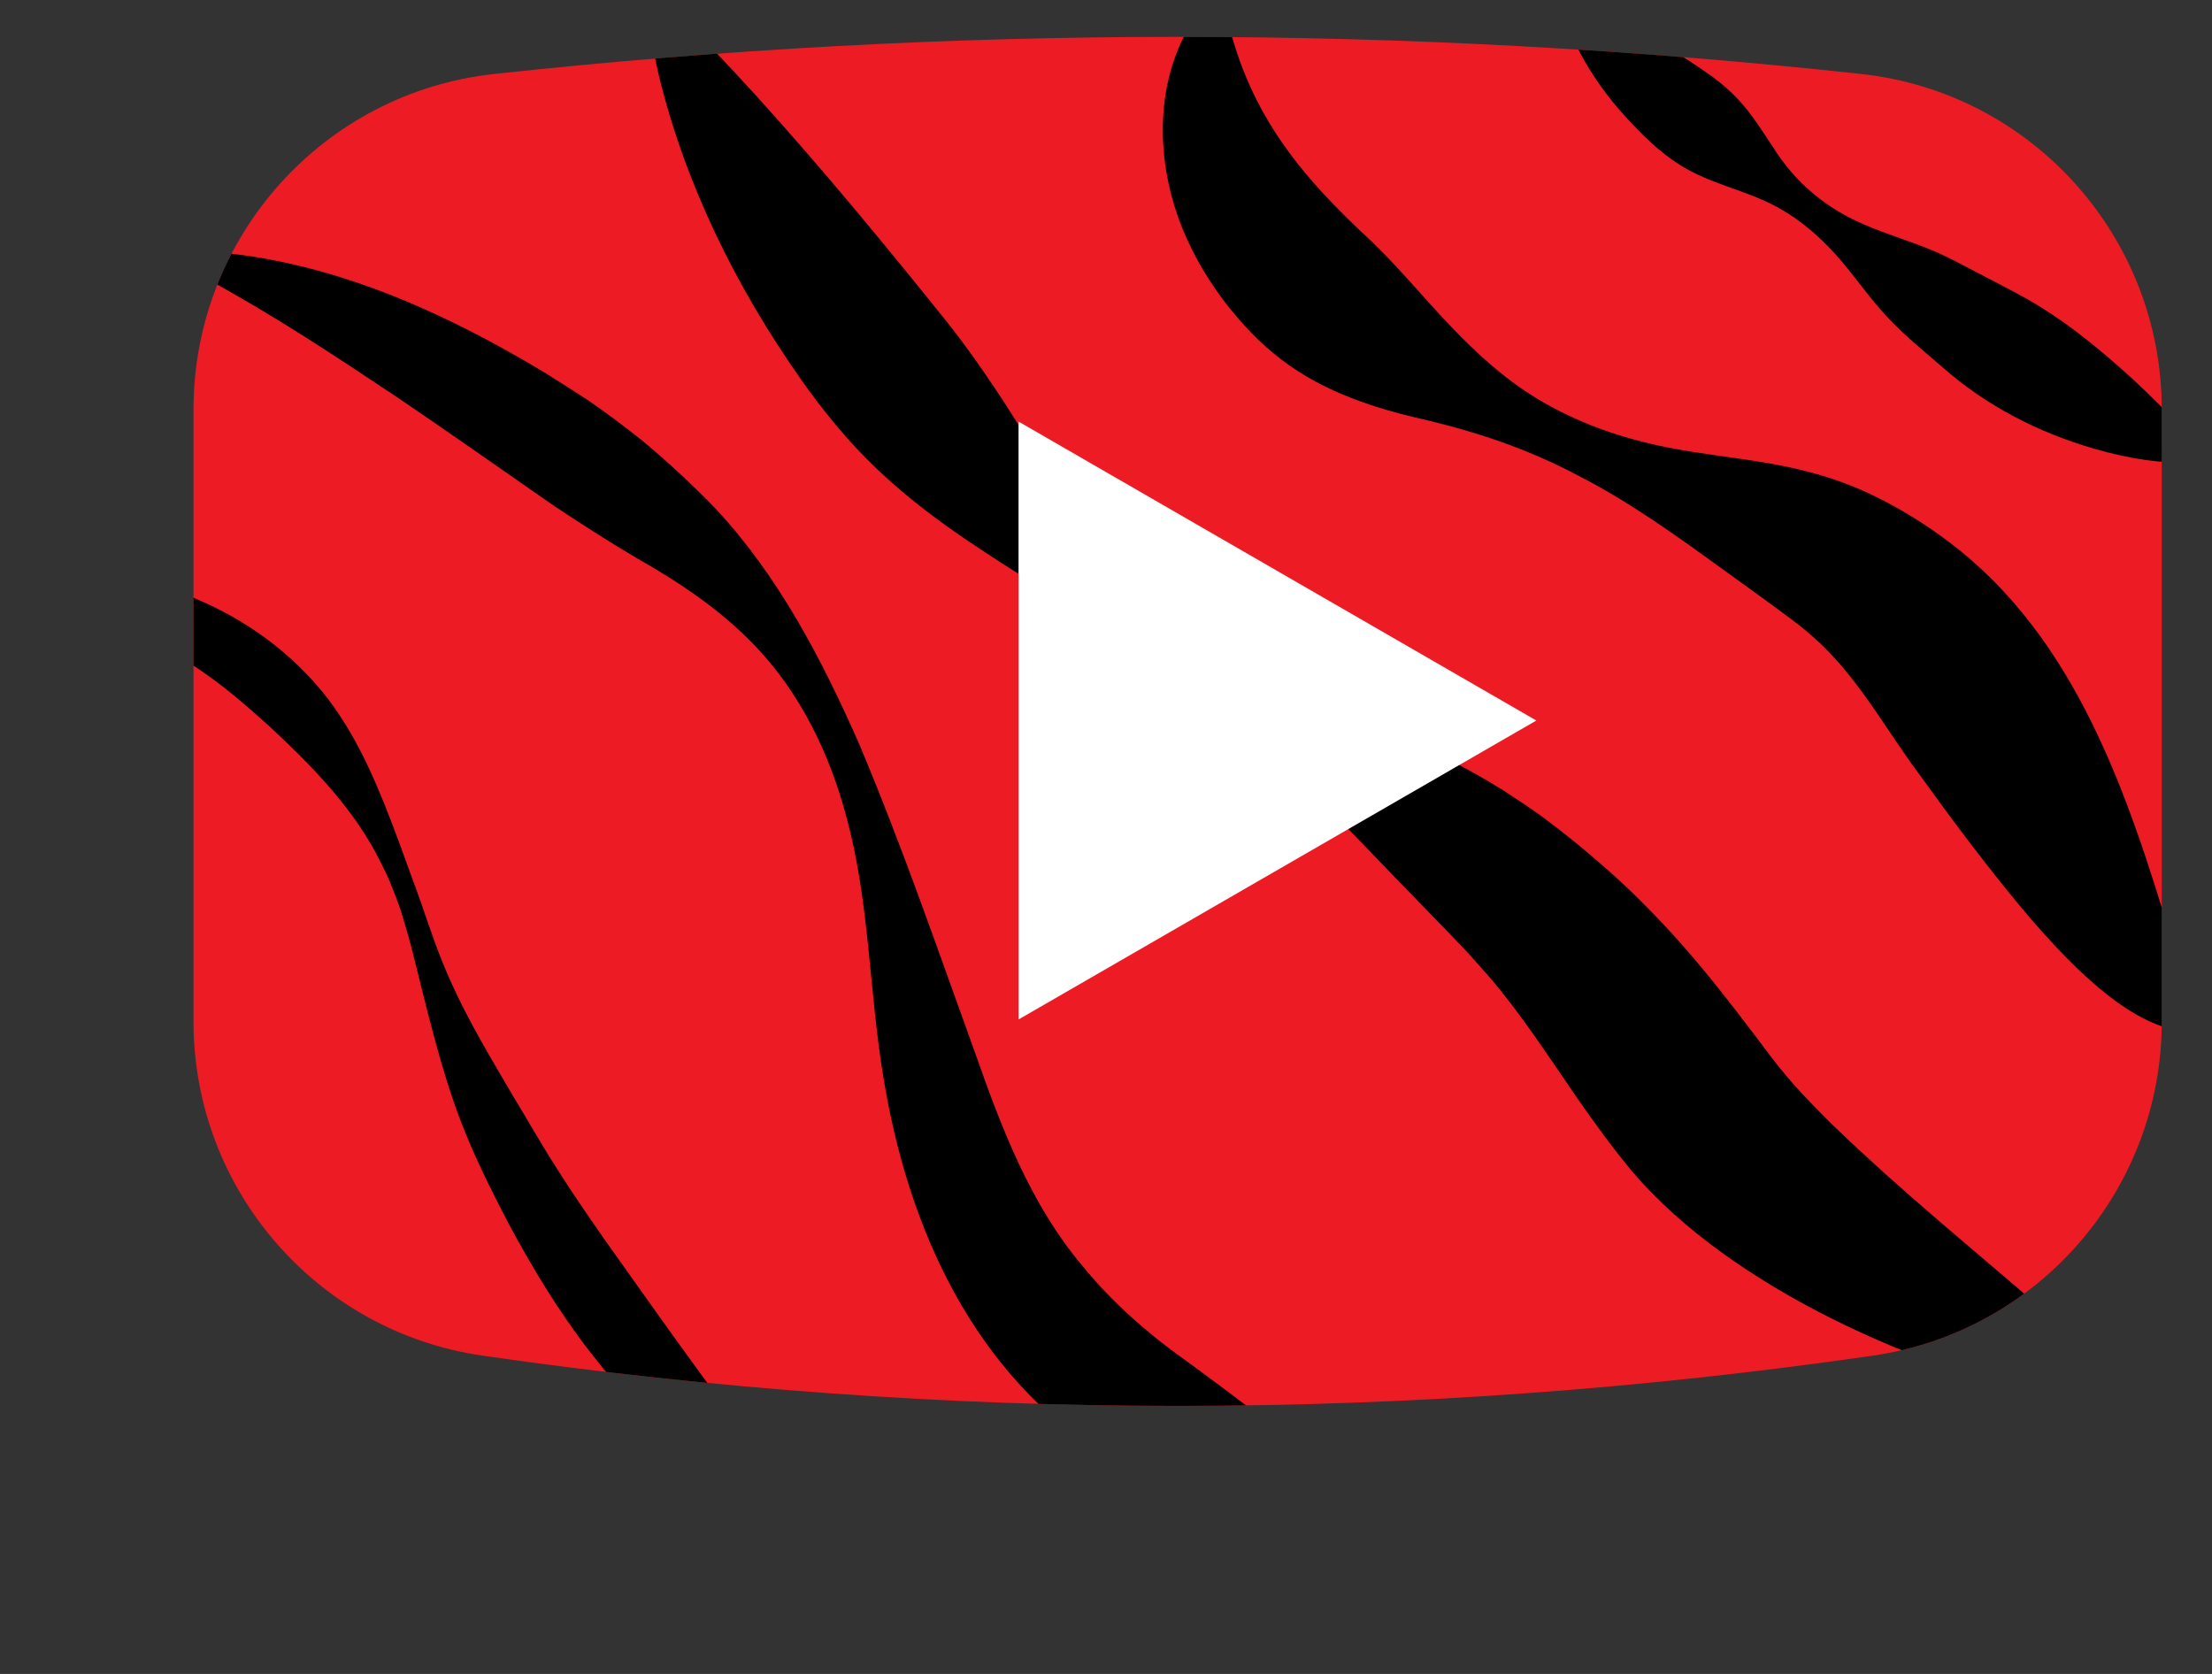 <?xml version="1.0" encoding="UTF-8"?>
<svg id="_Слой_1" data-name="Слой 1" xmlns="http://www.w3.org/2000/svg" xmlns:xlink="http://www.w3.org/1999/xlink" viewBox="0 0 1013.69 767.14">
  <rect x="0" y="0" width="1013.69" height="767.14" fill="#333333" stroke="none"/>
  <defs>
    <style>
      .cls-1 {
        fill: #fff;
      }

      .cls-2 {
        clip-path: url(#clippath);
      }

      .cls-3 {
        fill: none;
      }

      .cls-4 {
        fill: #ed1c24;
      }
    </style>
    <clipPath id="clippath">
      <path class="cls-3" d="M858.19,621.27c-212.34,30.69-424.68,30.69-637.02,0-76.06-10.99-132.49-76.23-132.49-153.09V187.66c0-78.89,59.36-145.25,137.78-153.76,208.81-22.67,417.62-22.67,626.43,0,78.43,8.51,137.78,74.87,137.78,153.76V468.19c0,76.86-56.42,142.09-132.49,153.09Z"/>
    </clipPath>
  </defs>
  <path class="cls-4" d="M858.19,621.27c-212.34,30.69-424.68,30.69-637.02,0-76.06-10.99-132.49-76.23-132.49-153.09V187.66c0-78.89,59.36-145.25,137.78-153.76,208.81-22.67,417.62-22.67,626.43,0,78.43,8.51,137.78,74.87,137.78,153.76V468.19c0,76.86-56.42,142.09-132.49,153.09Z"/>
  <g class="cls-2">
    <path d="M0,267c13.29-4.27,27.36-4.97,41.19-4.19,42.18,2.9,83.69,24.17,109.44,57.9,14.78,19.66,23.61,42.15,32.08,64.82,3.48,9.46,6.88,18.91,10.32,28.37,4.24,12.51,8.48,24.98,14.01,36.96,7.99,17.78,18.27,34.59,28.02,51.33,6.71,11.03,13.01,22.22,19.97,33.06,6.56,10.51,14.44,21.84,21.46,32.01,14.68,20.62,29.92,42.25,44.9,62.74,22.32,30.53,48.25,63.45,71.81,93.36,0,0-2.06,2.58-2.06,2.58-6.1-3.08-11.89-6.53-17.59-10.16-39.59-25.72-74.12-58.94-103.09-96.14-14.47-18.65-26.85-39.13-37.94-59.96-7.76-14.94-15.42-30.26-21.41-45.99-9.59-25.2-15.53-51.66-22.1-77.73-1.58-6.13-3.51-12.8-5.38-18.83-1.86-5.36-3.96-10.64-6.17-15.86-1.75-3.61-3.6-7.3-5.47-10.84-12.14-22.3-30.47-40.79-48.72-57.75-5.69-5.03-11.3-10.14-17.21-14.9-10.6-8.6-21.95-16.19-34.08-22.73-21.64-11.49-45.61-19.91-71.63-24.76,0,0-.35-3.28-.35-3.28H0Z"/>
    <path d="M82.48,115.96c7.92-.84,15.93-.43,23.83,.34,51.63,6.02,99.89,28.26,143.94,54.85,6.41,3.99,13.14,8.31,19.4,12.4,8.43,5.75,16.55,11.95,24.56,18.28,11.89,9.9,23.3,20.43,34.03,31.59,28.81,31.05,48.53,69.07,65.33,107.16,19.56,46.29,36.31,95.02,53.28,141.91,12.29,35.03,25.53,69.5,48.99,97.38,13.7,16.88,30.25,31.4,48.09,44.04,12.04,8.73,23.9,17.73,35.77,26.68,46.43,35.11,92.22,72.63,137.58,109.24,0,0,2.92,2.3,2.92,2.3,0,0-2.04,5-2.04,5-17.61-3.43-34.88-9.62-51.61-16-55.41-21.76-107.67-50.45-157.85-82.17-62.32-38.63-92.59-105.62-103.95-175.74-6.53-39.84-6.31-79.96-16.8-118.61-7.71-29.22-21.32-57.28-42.4-79.12-15.63-16.28-34.64-28.88-54.14-39.93-12.69-7.48-25.03-15.46-37.3-23.58-23.96-16.59-47.8-33.48-71.94-49.81-28.33-18.9-57.02-37.88-87.05-54.18-4.41-2.3-8.77-4.57-13.25-6.68,0,0,.61-5.37,.61-5.37h0Z"/>
    <path d="M303.66,0c14.94,13.69,28.95,28.64,42.53,43.49,31.05,34.26,59.97,69.38,88.7,105.2,7.37,9.35,14.21,19.08,20.86,28.96,10.67,15.87,20.38,32.83,31.35,49.03,37.93,57.91,79.34,76.18,139.99,103.67,20.99,9.47,42.37,19.75,61.91,31.9,6.11,4.08,13.75,8.94,19.56,13.4,12.48,9.31,25.82,20.58,37.19,31.24,11.53,11.02,22.79,23.05,33,35.31,11.55,13.75,22.67,28.61,33.49,42.91,8.03,10.62,17.49,20.4,26.96,29.8,45.16,43.79,96,81.71,141.81,125.88,0,0-3.22,7-3.22,7-10.46-1.08-20.61-2.99-30.82-5.22-67.63-15.11-152.94-51.86-198.89-105.57-8.88-10.66-17.56-22.6-25.46-34-13.12-19.02-25.8-38.7-40.4-55.61,0,0-8.99-10.14-8.99-10.14-3.48-3.58-10.94-11.59-14.36-14.94-4.63-4.73-10.15-10.57-14.79-15.23-20.33-20.96-40.61-42.9-62.48-62.31-14.86-13.31-31.13-24.93-47.45-36.47-24.93-18.16-50.19-34.45-76.57-51.16-2.64-1.71-16.68-10.94-19.53-13.06-12.78-8.88-25.23-18.7-36.45-29.41-13.05-12.46-24.53-26.49-34.86-41.25-29.52-42.07-52.66-88.84-64.84-138.95-2.38-10.28-4.39-20.53-5.2-31.19,0,0,6.96-3.28,6.96-3.28h0Z"/>
    <path d="M561.22,3.02c9.7,47.29,33.5,76.46,67.85,108.08,14.19,13.76,26.99,29.86,41.1,43.9,10.28,10.26,21.32,19.85,33.75,27.4,18.4,11.26,38.99,18.43,60.13,22.63,14.55,2.89,29.33,4.41,44.12,6.87,15.87,2.65,31.08,6.47,46.04,13.19,13.59,6.14,27.26,14.34,39.26,23.53,58.27,44.07,81.8,116.06,101.85,182.54,2.55,7.63,5.03,15.13,8.94,22.11,2.4,4.13,5,7.47,9.45,10.13,0,0-.09,7.6-.09,7.6-29.32,10.41-65.83-30.28-83.13-50.09-18.71-22.02-35.49-44.62-51.95-67.43-15.29-20.83-26.06-40.99-44.1-58.36-4.17-3.94-8.61-7.71-13.53-11.33-8.55-6.43-23.4-17.12-32.49-23.67-20.84-15.09-42.18-30.42-65.18-42.15-23.22-12.37-47.35-20.38-73.29-26.32-23.64-5.51-47.14-13.78-66.07-29.53-4.87-3.93-9.54-8.43-13.7-13.1-11.71-12.81-21.4-27.65-28.06-43.7-11.57-28.2-13.31-61.8,.81-89.32,3.04-5.74,6.58-11.12,11.23-15.73,0,0,7.08,2.75,7.08,2.75h0Z"/>
    <path d="M720.69,5.58c22.88,4.05,43.67,15.12,62.3,28.34,5.98,4.22,11.52,8.98,16.28,14.74,4.83,5.67,8.91,12.31,13.21,18.72,10.23,16.34,24.38,28.15,42,35.6,9.95,4.37,21.83,7.8,31.82,12.12,6.84,2.84,13.2,6.42,19.74,9.81,9.67,5.09,19.44,9.86,28.72,15.56,15.46,9.55,29.29,21.18,42.76,33.4,8.3,7.73,16.37,15.73,23.87,24.3,2.61,2.93,5.22,5.95,7.71,9.38l-1.85,4.21c-16.07,1.13-32.03-1.67-47.4-6.07-25.98-7.52-49.66-19.75-69.81-37.51-9.98-8.68-20.37-16.92-28.95-27.12-6.26-7.27-11.87-15.21-18.13-22.45-9.79-11.34-21.46-21.02-35.29-27.01-10.52-4.65-22.22-7.63-32.32-12.87-13.42-6.9-23.93-17.82-33.83-29.05-7.39-8.74-14.14-18.49-19.22-29.01-1.74-3.67-3.4-7.4-4.65-11.62,0,0,3.03-3.46,3.03-3.46h0Z"/>
  </g>
  <polygon class="cls-1" points="704.06 330.2 466.77 193.2 466.77 467.2 704.06 330.2"/>
</svg>